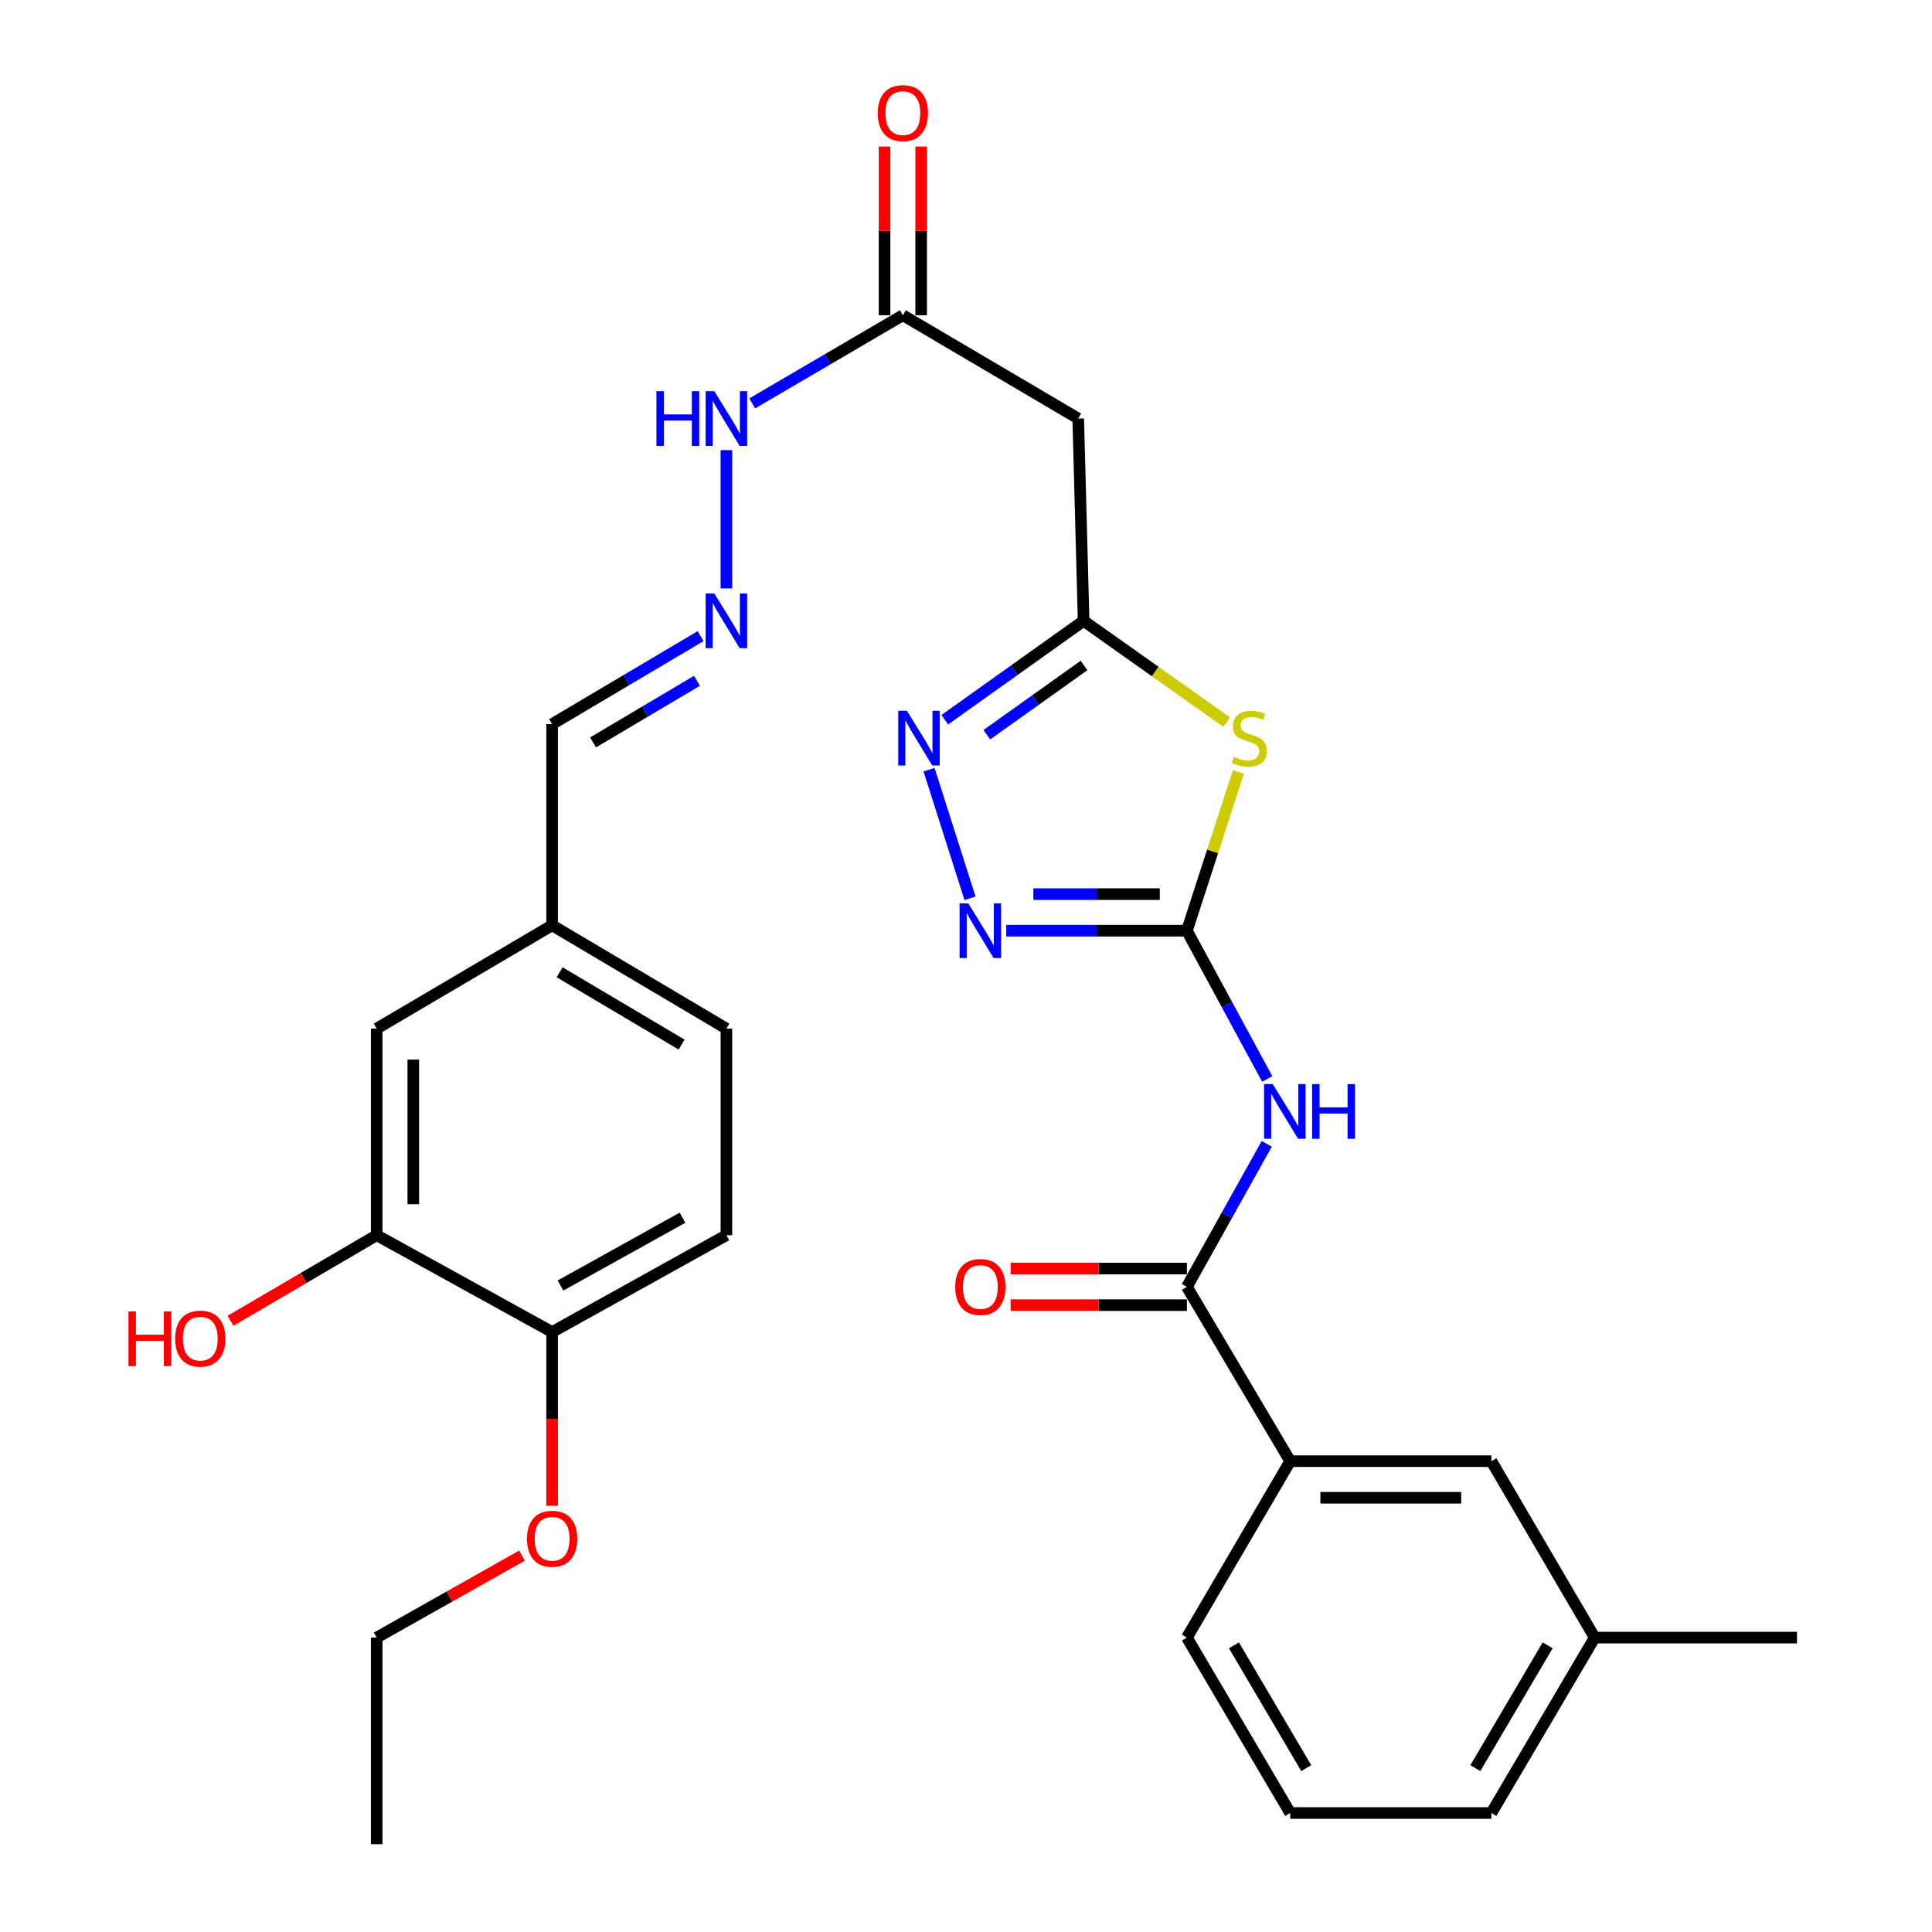 <?xml version='1.0' encoding='iso-8859-1'?>
<svg version='1.1' baseProfile='full'
              xmlns='http://www.w3.org/2000/svg'
                      xmlns:rdkit='http://www.rdkit.org/xml'
                      xmlns:xlink='http://www.w3.org/1999/xlink'
                  xml:space='preserve'
width='1000px' height='1000px' viewBox='0 0 1000 1000'>
<!-- END OF HEADER -->
<rect style='opacity:1.0;fill:#FFFFFF;stroke:none' width='1000' height='1000' x='0' y='0'> </rect>
<path class='bond-0' d='M 614.337,481.735 L 627.655,440.644' style='fill:none;fill-rule:evenodd;stroke:#000000;stroke-width:6px;stroke-linecap:butt;stroke-linejoin:miter;stroke-opacity:1' />
<path class='bond-0' d='M 627.655,440.644 L 640.973,399.554' style='fill:none;fill-rule:evenodd;stroke:#CCCC00;stroke-width:6px;stroke-linecap:butt;stroke-linejoin:miter;stroke-opacity:1' />
<path class='bond-1' d='M 614.337,481.735 L 635.127,520.103' style='fill:none;fill-rule:evenodd;stroke:#000000;stroke-width:6px;stroke-linecap:butt;stroke-linejoin:miter;stroke-opacity:1' />
<path class='bond-1' d='M 635.127,520.103 L 655.916,558.471' style='fill:none;fill-rule:evenodd;stroke:#0000FF;stroke-width:6px;stroke-linecap:butt;stroke-linejoin:miter;stroke-opacity:1' />
<path class='bond-2' d='M 614.337,481.735 L 567.588,481.735' style='fill:none;fill-rule:evenodd;stroke:#000000;stroke-width:6px;stroke-linecap:butt;stroke-linejoin:miter;stroke-opacity:1' />
<path class='bond-2' d='M 567.588,481.735 L 520.839,481.735' style='fill:none;fill-rule:evenodd;stroke:#0000FF;stroke-width:6px;stroke-linecap:butt;stroke-linejoin:miter;stroke-opacity:1' />
<path class='bond-2' d='M 600.313,462.792 L 567.588,462.792' style='fill:none;fill-rule:evenodd;stroke:#000000;stroke-width:6px;stroke-linecap:butt;stroke-linejoin:miter;stroke-opacity:1' />
<path class='bond-2' d='M 567.588,462.792 L 534.864,462.792' style='fill:none;fill-rule:evenodd;stroke:#0000FF;stroke-width:6px;stroke-linecap:butt;stroke-linejoin:miter;stroke-opacity:1' />
<path class='bond-3' d='M 634.938,373.767 L 597.907,347.555' style='fill:none;fill-rule:evenodd;stroke:#CCCC00;stroke-width:6px;stroke-linecap:butt;stroke-linejoin:miter;stroke-opacity:1' />
<path class='bond-3' d='M 597.907,347.555 L 560.877,321.343' style='fill:none;fill-rule:evenodd;stroke:#000000;stroke-width:6px;stroke-linecap:butt;stroke-linejoin:miter;stroke-opacity:1' />
<path class='bond-5' d='M 655.671,592.05 L 635.004,629.059' style='fill:none;fill-rule:evenodd;stroke:#0000FF;stroke-width:6px;stroke-linecap:butt;stroke-linejoin:miter;stroke-opacity:1' />
<path class='bond-5' d='M 635.004,629.059 L 614.337,666.069' style='fill:none;fill-rule:evenodd;stroke:#000000;stroke-width:6px;stroke-linecap:butt;stroke-linejoin:miter;stroke-opacity:1' />
<path class='bond-4' d='M 502.082,464.959 L 480.871,398.389' style='fill:none;fill-rule:evenodd;stroke:#0000FF;stroke-width:6px;stroke-linecap:butt;stroke-linejoin:miter;stroke-opacity:1' />
<path class='bond-6' d='M 560.877,321.343 L 558.088,216.631' style='fill:none;fill-rule:evenodd;stroke:#000000;stroke-width:6px;stroke-linecap:butt;stroke-linejoin:miter;stroke-opacity:1' />
<path class='bond-30' d='M 560.877,321.343 L 524.949,346.94' style='fill:none;fill-rule:evenodd;stroke:#000000;stroke-width:6px;stroke-linecap:butt;stroke-linejoin:miter;stroke-opacity:1' />
<path class='bond-30' d='M 524.949,346.94 L 489.022,372.538' style='fill:none;fill-rule:evenodd;stroke:#0000FF;stroke-width:6px;stroke-linecap:butt;stroke-linejoin:miter;stroke-opacity:1' />
<path class='bond-30' d='M 561.09,344.449 L 535.941,362.368' style='fill:none;fill-rule:evenodd;stroke:#000000;stroke-width:6px;stroke-linecap:butt;stroke-linejoin:miter;stroke-opacity:1' />
<path class='bond-30' d='M 535.941,362.368 L 510.792,380.286' style='fill:none;fill-rule:evenodd;stroke:#0000FF;stroke-width:6px;stroke-linecap:butt;stroke-linejoin:miter;stroke-opacity:1' />
<path class='bond-8' d='M 614.337,666.069 L 667.808,756.299' style='fill:none;fill-rule:evenodd;stroke:#000000;stroke-width:6px;stroke-linecap:butt;stroke-linejoin:miter;stroke-opacity:1' />
<path class='bond-11' d='M 614.337,656.597 L 568.718,656.597' style='fill:none;fill-rule:evenodd;stroke:#000000;stroke-width:6px;stroke-linecap:butt;stroke-linejoin:miter;stroke-opacity:1' />
<path class='bond-11' d='M 568.718,656.597 L 523.099,656.597' style='fill:none;fill-rule:evenodd;stroke:#FF0000;stroke-width:6px;stroke-linecap:butt;stroke-linejoin:miter;stroke-opacity:1' />
<path class='bond-11' d='M 614.337,675.54 L 568.718,675.54' style='fill:none;fill-rule:evenodd;stroke:#000000;stroke-width:6px;stroke-linecap:butt;stroke-linejoin:miter;stroke-opacity:1' />
<path class='bond-11' d='M 568.718,675.54 L 523.099,675.54' style='fill:none;fill-rule:evenodd;stroke:#FF0000;stroke-width:6px;stroke-linecap:butt;stroke-linejoin:miter;stroke-opacity:1' />
<path class='bond-7' d='M 558.088,216.631 L 467.321,163.171' style='fill:none;fill-rule:evenodd;stroke:#000000;stroke-width:6px;stroke-linecap:butt;stroke-linejoin:miter;stroke-opacity:1' />
<path class='bond-13' d='M 467.321,163.171 L 428.346,185.984' style='fill:none;fill-rule:evenodd;stroke:#000000;stroke-width:6px;stroke-linecap:butt;stroke-linejoin:miter;stroke-opacity:1' />
<path class='bond-13' d='M 428.346,185.984 L 389.371,208.796' style='fill:none;fill-rule:evenodd;stroke:#0000FF;stroke-width:6px;stroke-linecap:butt;stroke-linejoin:miter;stroke-opacity:1' />
<path class='bond-16' d='M 476.792,163.171 L 476.792,119.509' style='fill:none;fill-rule:evenodd;stroke:#000000;stroke-width:6px;stroke-linecap:butt;stroke-linejoin:miter;stroke-opacity:1' />
<path class='bond-16' d='M 476.792,119.509 L 476.792,75.848' style='fill:none;fill-rule:evenodd;stroke:#FF0000;stroke-width:6px;stroke-linecap:butt;stroke-linejoin:miter;stroke-opacity:1' />
<path class='bond-16' d='M 457.849,163.171 L 457.849,119.509' style='fill:none;fill-rule:evenodd;stroke:#000000;stroke-width:6px;stroke-linecap:butt;stroke-linejoin:miter;stroke-opacity:1' />
<path class='bond-16' d='M 457.849,119.509 L 457.849,75.848' style='fill:none;fill-rule:evenodd;stroke:#FF0000;stroke-width:6px;stroke-linecap:butt;stroke-linejoin:miter;stroke-opacity:1' />
<path class='bond-15' d='M 667.808,756.299 L 771.941,756.299' style='fill:none;fill-rule:evenodd;stroke:#000000;stroke-width:6px;stroke-linecap:butt;stroke-linejoin:miter;stroke-opacity:1' />
<path class='bond-15' d='M 683.428,775.242 L 756.321,775.242' style='fill:none;fill-rule:evenodd;stroke:#000000;stroke-width:6px;stroke-linecap:butt;stroke-linejoin:miter;stroke-opacity:1' />
<path class='bond-24' d='M 667.808,756.299 L 614.337,847.614' style='fill:none;fill-rule:evenodd;stroke:#000000;stroke-width:6px;stroke-linecap:butt;stroke-linejoin:miter;stroke-opacity:1' />
<path class='bond-9' d='M 375.985,304.565 L 375.985,232.99' style='fill:none;fill-rule:evenodd;stroke:#0000FF;stroke-width:6px;stroke-linecap:butt;stroke-linejoin:miter;stroke-opacity:1' />
<path class='bond-18' d='M 362.624,329.261 L 324.2,352.032' style='fill:none;fill-rule:evenodd;stroke:#0000FF;stroke-width:6px;stroke-linecap:butt;stroke-linejoin:miter;stroke-opacity:1' />
<path class='bond-18' d='M 324.2,352.032 L 285.776,374.803' style='fill:none;fill-rule:evenodd;stroke:#000000;stroke-width:6px;stroke-linecap:butt;stroke-linejoin:miter;stroke-opacity:1' />
<path class='bond-18' d='M 360.754,352.388 L 333.857,368.328' style='fill:none;fill-rule:evenodd;stroke:#0000FF;stroke-width:6px;stroke-linecap:butt;stroke-linejoin:miter;stroke-opacity:1' />
<path class='bond-18' d='M 333.857,368.328 L 306.96,384.268' style='fill:none;fill-rule:evenodd;stroke:#000000;stroke-width:6px;stroke-linecap:butt;stroke-linejoin:miter;stroke-opacity:1' />
<path class='bond-10' d='M 194.977,639.338 L 194.977,532.407' style='fill:none;fill-rule:evenodd;stroke:#000000;stroke-width:6px;stroke-linecap:butt;stroke-linejoin:miter;stroke-opacity:1' />
<path class='bond-10' d='M 213.92,623.299 L 213.92,548.446' style='fill:none;fill-rule:evenodd;stroke:#000000;stroke-width:6px;stroke-linecap:butt;stroke-linejoin:miter;stroke-opacity:1' />
<path class='bond-20' d='M 194.977,639.338 L 157.142,661.485' style='fill:none;fill-rule:evenodd;stroke:#000000;stroke-width:6px;stroke-linecap:butt;stroke-linejoin:miter;stroke-opacity:1' />
<path class='bond-20' d='M 157.142,661.485 L 119.308,683.631' style='fill:none;fill-rule:evenodd;stroke:#FF0000;stroke-width:6px;stroke-linecap:butt;stroke-linejoin:miter;stroke-opacity:1' />
<path class='bond-32' d='M 194.977,639.338 L 285.776,689.463' style='fill:none;fill-rule:evenodd;stroke:#000000;stroke-width:6px;stroke-linecap:butt;stroke-linejoin:miter;stroke-opacity:1' />
<path class='bond-12' d='M 285.776,689.463 L 375.985,639.338' style='fill:none;fill-rule:evenodd;stroke:#000000;stroke-width:6px;stroke-linecap:butt;stroke-linejoin:miter;stroke-opacity:1' />
<path class='bond-12' d='M 290.107,665.386 L 353.253,630.299' style='fill:none;fill-rule:evenodd;stroke:#000000;stroke-width:6px;stroke-linecap:butt;stroke-linejoin:miter;stroke-opacity:1' />
<path class='bond-23' d='M 285.776,689.463 L 285.776,734.427' style='fill:none;fill-rule:evenodd;stroke:#000000;stroke-width:6px;stroke-linecap:butt;stroke-linejoin:miter;stroke-opacity:1' />
<path class='bond-23' d='M 285.776,734.427 L 285.776,779.391' style='fill:none;fill-rule:evenodd;stroke:#FF0000;stroke-width:6px;stroke-linecap:butt;stroke-linejoin:miter;stroke-opacity:1' />
<path class='bond-14' d='M 194.977,532.407 L 285.776,478.936' style='fill:none;fill-rule:evenodd;stroke:#000000;stroke-width:6px;stroke-linecap:butt;stroke-linejoin:miter;stroke-opacity:1' />
<path class='bond-21' d='M 771.941,756.299 L 825.412,847.614' style='fill:none;fill-rule:evenodd;stroke:#000000;stroke-width:6px;stroke-linecap:butt;stroke-linejoin:miter;stroke-opacity:1' />
<path class='bond-17' d='M 375.985,639.338 L 375.985,532.407' style='fill:none;fill-rule:evenodd;stroke:#000000;stroke-width:6px;stroke-linecap:butt;stroke-linejoin:miter;stroke-opacity:1' />
<path class='bond-19' d='M 285.776,374.803 L 285.776,478.936' style='fill:none;fill-rule:evenodd;stroke:#000000;stroke-width:6px;stroke-linecap:butt;stroke-linejoin:miter;stroke-opacity:1' />
<path class='bond-22' d='M 285.776,478.936 L 375.985,532.407' style='fill:none;fill-rule:evenodd;stroke:#000000;stroke-width:6px;stroke-linecap:butt;stroke-linejoin:miter;stroke-opacity:1' />
<path class='bond-22' d='M 289.648,503.251 L 352.795,540.681' style='fill:none;fill-rule:evenodd;stroke:#000000;stroke-width:6px;stroke-linecap:butt;stroke-linejoin:miter;stroke-opacity:1' />
<path class='bond-28' d='M 825.412,847.614 L 930.113,847.614' style='fill:none;fill-rule:evenodd;stroke:#000000;stroke-width:6px;stroke-linecap:butt;stroke-linejoin:miter;stroke-opacity:1' />
<path class='bond-31' d='M 825.412,847.614 L 771.941,938.413' style='fill:none;fill-rule:evenodd;stroke:#000000;stroke-width:6px;stroke-linecap:butt;stroke-linejoin:miter;stroke-opacity:1' />
<path class='bond-31' d='M 801.069,851.621 L 763.639,915.18' style='fill:none;fill-rule:evenodd;stroke:#000000;stroke-width:6px;stroke-linecap:butt;stroke-linejoin:miter;stroke-opacity:1' />
<path class='bond-27' d='M 270.169,805.189 L 232.573,826.402' style='fill:none;fill-rule:evenodd;stroke:#FF0000;stroke-width:6px;stroke-linecap:butt;stroke-linejoin:miter;stroke-opacity:1' />
<path class='bond-27' d='M 232.573,826.402 L 194.977,847.614' style='fill:none;fill-rule:evenodd;stroke:#000000;stroke-width:6px;stroke-linecap:butt;stroke-linejoin:miter;stroke-opacity:1' />
<path class='bond-25' d='M 614.337,847.614 L 667.808,938.413' style='fill:none;fill-rule:evenodd;stroke:#000000;stroke-width:6px;stroke-linecap:butt;stroke-linejoin:miter;stroke-opacity:1' />
<path class='bond-25' d='M 638.681,851.621 L 676.11,915.18' style='fill:none;fill-rule:evenodd;stroke:#000000;stroke-width:6px;stroke-linecap:butt;stroke-linejoin:miter;stroke-opacity:1' />
<path class='bond-26' d='M 667.808,938.413 L 771.941,938.413' style='fill:none;fill-rule:evenodd;stroke:#000000;stroke-width:6px;stroke-linecap:butt;stroke-linejoin:miter;stroke-opacity:1' />
<path class='bond-29' d='M 194.977,847.614 L 194.977,954.545' style='fill:none;fill-rule:evenodd;stroke:#000000;stroke-width:6px;stroke-linecap:butt;stroke-linejoin:miter;stroke-opacity:1' />
<path  class='atom-1' d='M 638.645 391.774
Q 638.965 391.894, 640.285 392.454
Q 641.605 393.014, 643.045 393.374
Q 644.525 393.694, 645.965 393.694
Q 648.645 393.694, 650.205 392.414
Q 651.765 391.094, 651.765 388.814
Q 651.765 387.254, 650.965 386.294
Q 650.205 385.334, 649.005 384.814
Q 647.805 384.294, 645.805 383.694
Q 643.285 382.934, 641.765 382.214
Q 640.285 381.494, 639.205 379.974
Q 638.165 378.454, 638.165 375.894
Q 638.165 372.334, 640.565 370.134
Q 643.005 367.934, 647.805 367.934
Q 651.085 367.934, 654.805 369.494
L 653.885 372.574
Q 650.485 371.174, 647.925 371.174
Q 645.165 371.174, 643.645 372.334
Q 642.125 373.454, 642.165 375.414
Q 642.165 376.934, 642.925 377.854
Q 643.725 378.774, 644.845 379.294
Q 646.005 379.814, 647.925 380.414
Q 650.485 381.214, 652.005 382.014
Q 653.525 382.814, 654.605 384.454
Q 655.725 386.054, 655.725 388.814
Q 655.725 392.734, 653.085 394.854
Q 650.485 396.934, 646.125 396.934
Q 643.605 396.934, 641.685 396.374
Q 639.805 395.854, 637.565 394.934
L 638.645 391.774
' fill='#CCCC00'/>
<path  class='atom-2' d='M 658.77 561.131
L 668.05 576.131
Q 668.97 577.611, 670.45 580.291
Q 671.93 582.971, 672.01 583.131
L 672.01 561.131
L 675.77 561.131
L 675.77 589.451
L 671.89 589.451
L 661.93 573.051
Q 660.77 571.131, 659.53 568.931
Q 658.33 566.731, 657.97 566.051
L 657.97 589.451
L 654.29 589.451
L 654.29 561.131
L 658.77 561.131
' fill='#0000FF'/>
<path  class='atom-2' d='M 679.17 561.131
L 683.01 561.131
L 683.01 573.171
L 697.49 573.171
L 697.49 561.131
L 701.33 561.131
L 701.33 589.451
L 697.49 589.451
L 697.49 576.371
L 683.01 576.371
L 683.01 589.451
L 679.17 589.451
L 679.17 561.131
' fill='#0000FF'/>
<path  class='atom-3' d='M 501.167 467.575
L 510.447 482.575
Q 511.367 484.055, 512.847 486.735
Q 514.327 489.415, 514.407 489.575
L 514.407 467.575
L 518.167 467.575
L 518.167 495.895
L 514.287 495.895
L 504.327 479.495
Q 503.167 477.575, 501.927 475.375
Q 500.727 473.175, 500.367 472.495
L 500.367 495.895
L 496.687 495.895
L 496.687 467.575
L 501.167 467.575
' fill='#0000FF'/>
<path  class='atom-5' d='M 469.406 367.894
L 478.686 382.894
Q 479.606 384.374, 481.086 387.054
Q 482.566 389.734, 482.646 389.894
L 482.646 367.894
L 486.406 367.894
L 486.406 396.214
L 482.526 396.214
L 472.566 379.814
Q 471.406 377.894, 470.166 375.694
Q 468.966 373.494, 468.606 372.814
L 468.606 396.214
L 464.926 396.214
L 464.926 367.894
L 469.406 367.894
' fill='#0000FF'/>
<path  class='atom-10' d='M 369.725 307.183
L 379.005 322.183
Q 379.925 323.663, 381.405 326.343
Q 382.885 329.023, 382.965 329.183
L 382.965 307.183
L 386.725 307.183
L 386.725 335.503
L 382.845 335.503
L 372.885 319.103
Q 371.725 317.183, 370.485 314.983
Q 369.285 312.783, 368.925 312.103
L 368.925 335.503
L 365.245 335.503
L 365.245 307.183
L 369.725 307.183
' fill='#0000FF'/>
<path  class='atom-12' d='M 494.427 666.149
Q 494.427 659.349, 497.787 655.549
Q 501.147 651.749, 507.427 651.749
Q 513.707 651.749, 517.067 655.549
Q 520.427 659.349, 520.427 666.149
Q 520.427 673.029, 517.027 676.949
Q 513.627 680.829, 507.427 680.829
Q 501.187 680.829, 497.787 676.949
Q 494.427 673.069, 494.427 666.149
M 507.427 677.629
Q 511.747 677.629, 514.067 674.749
Q 516.427 671.829, 516.427 666.149
Q 516.427 660.589, 514.067 657.789
Q 511.747 654.949, 507.427 654.949
Q 503.107 654.949, 500.747 657.749
Q 498.427 660.549, 498.427 666.149
Q 498.427 671.869, 500.747 674.749
Q 503.107 677.629, 507.427 677.629
' fill='#FF0000'/>
<path  class='atom-14' d='M 339.765 202.471
L 343.605 202.471
L 343.605 214.511
L 358.085 214.511
L 358.085 202.471
L 361.925 202.471
L 361.925 230.791
L 358.085 230.791
L 358.085 217.711
L 343.605 217.711
L 343.605 230.791
L 339.765 230.791
L 339.765 202.471
' fill='#0000FF'/>
<path  class='atom-14' d='M 369.725 202.471
L 379.005 217.471
Q 379.925 218.951, 381.405 221.631
Q 382.885 224.311, 382.965 224.471
L 382.965 202.471
L 386.725 202.471
L 386.725 230.791
L 382.845 230.791
L 372.885 214.391
Q 371.725 212.471, 370.485 210.271
Q 369.285 208.071, 368.925 207.391
L 368.925 230.791
L 365.245 230.791
L 365.245 202.471
L 369.725 202.471
' fill='#0000FF'/>
<path  class='atom-17' d='M 454.321 58.55
Q 454.321 51.75, 457.681 47.95
Q 461.041 44.15, 467.321 44.15
Q 473.601 44.15, 476.961 47.95
Q 480.321 51.75, 480.321 58.55
Q 480.321 65.43, 476.921 69.35
Q 473.521 73.23, 467.321 73.23
Q 461.081 73.23, 457.681 69.35
Q 454.321 65.47, 454.321 58.55
M 467.321 70.03
Q 471.641 70.03, 473.961 67.15
Q 476.321 64.23, 476.321 58.55
Q 476.321 52.99, 473.961 50.19
Q 471.641 47.35, 467.321 47.35
Q 463.001 47.35, 460.641 50.15
Q 458.321 52.95, 458.321 58.55
Q 458.321 64.27, 460.641 67.15
Q 463.001 70.03, 467.321 70.03
' fill='#FF0000'/>
<path  class='atom-21' d='M 66.502 678.788
L 70.342 678.788
L 70.342 690.828
L 84.822 690.828
L 84.822 678.788
L 88.662 678.788
L 88.662 707.108
L 84.822 707.108
L 84.822 694.028
L 70.342 694.028
L 70.342 707.108
L 66.502 707.108
L 66.502 678.788
' fill='#FF0000'/>
<path  class='atom-21' d='M 90.662 692.868
Q 90.662 686.068, 94.022 682.268
Q 97.382 678.468, 103.662 678.468
Q 109.942 678.468, 113.302 682.268
Q 116.662 686.068, 116.662 692.868
Q 116.662 699.748, 113.262 703.668
Q 109.862 707.548, 103.662 707.548
Q 97.422 707.548, 94.022 703.668
Q 90.662 699.788, 90.662 692.868
M 103.662 704.348
Q 107.982 704.348, 110.302 701.468
Q 112.662 698.548, 112.662 692.868
Q 112.662 687.308, 110.302 684.508
Q 107.982 681.668, 103.662 681.668
Q 99.342 681.668, 96.982 684.468
Q 94.662 687.268, 94.662 692.868
Q 94.662 698.588, 96.982 701.468
Q 99.342 704.348, 103.662 704.348
' fill='#FF0000'/>
<path  class='atom-24' d='M 272.776 796.464
Q 272.776 789.664, 276.136 785.864
Q 279.496 782.064, 285.776 782.064
Q 292.056 782.064, 295.416 785.864
Q 298.776 789.664, 298.776 796.464
Q 298.776 803.344, 295.376 807.264
Q 291.976 811.144, 285.776 811.144
Q 279.536 811.144, 276.136 807.264
Q 272.776 803.384, 272.776 796.464
M 285.776 807.944
Q 290.096 807.944, 292.416 805.064
Q 294.776 802.144, 294.776 796.464
Q 294.776 790.904, 292.416 788.104
Q 290.096 785.264, 285.776 785.264
Q 281.456 785.264, 279.096 788.064
Q 276.776 790.864, 276.776 796.464
Q 276.776 802.184, 279.096 805.064
Q 281.456 807.944, 285.776 807.944
' fill='#FF0000'/>
</svg>
